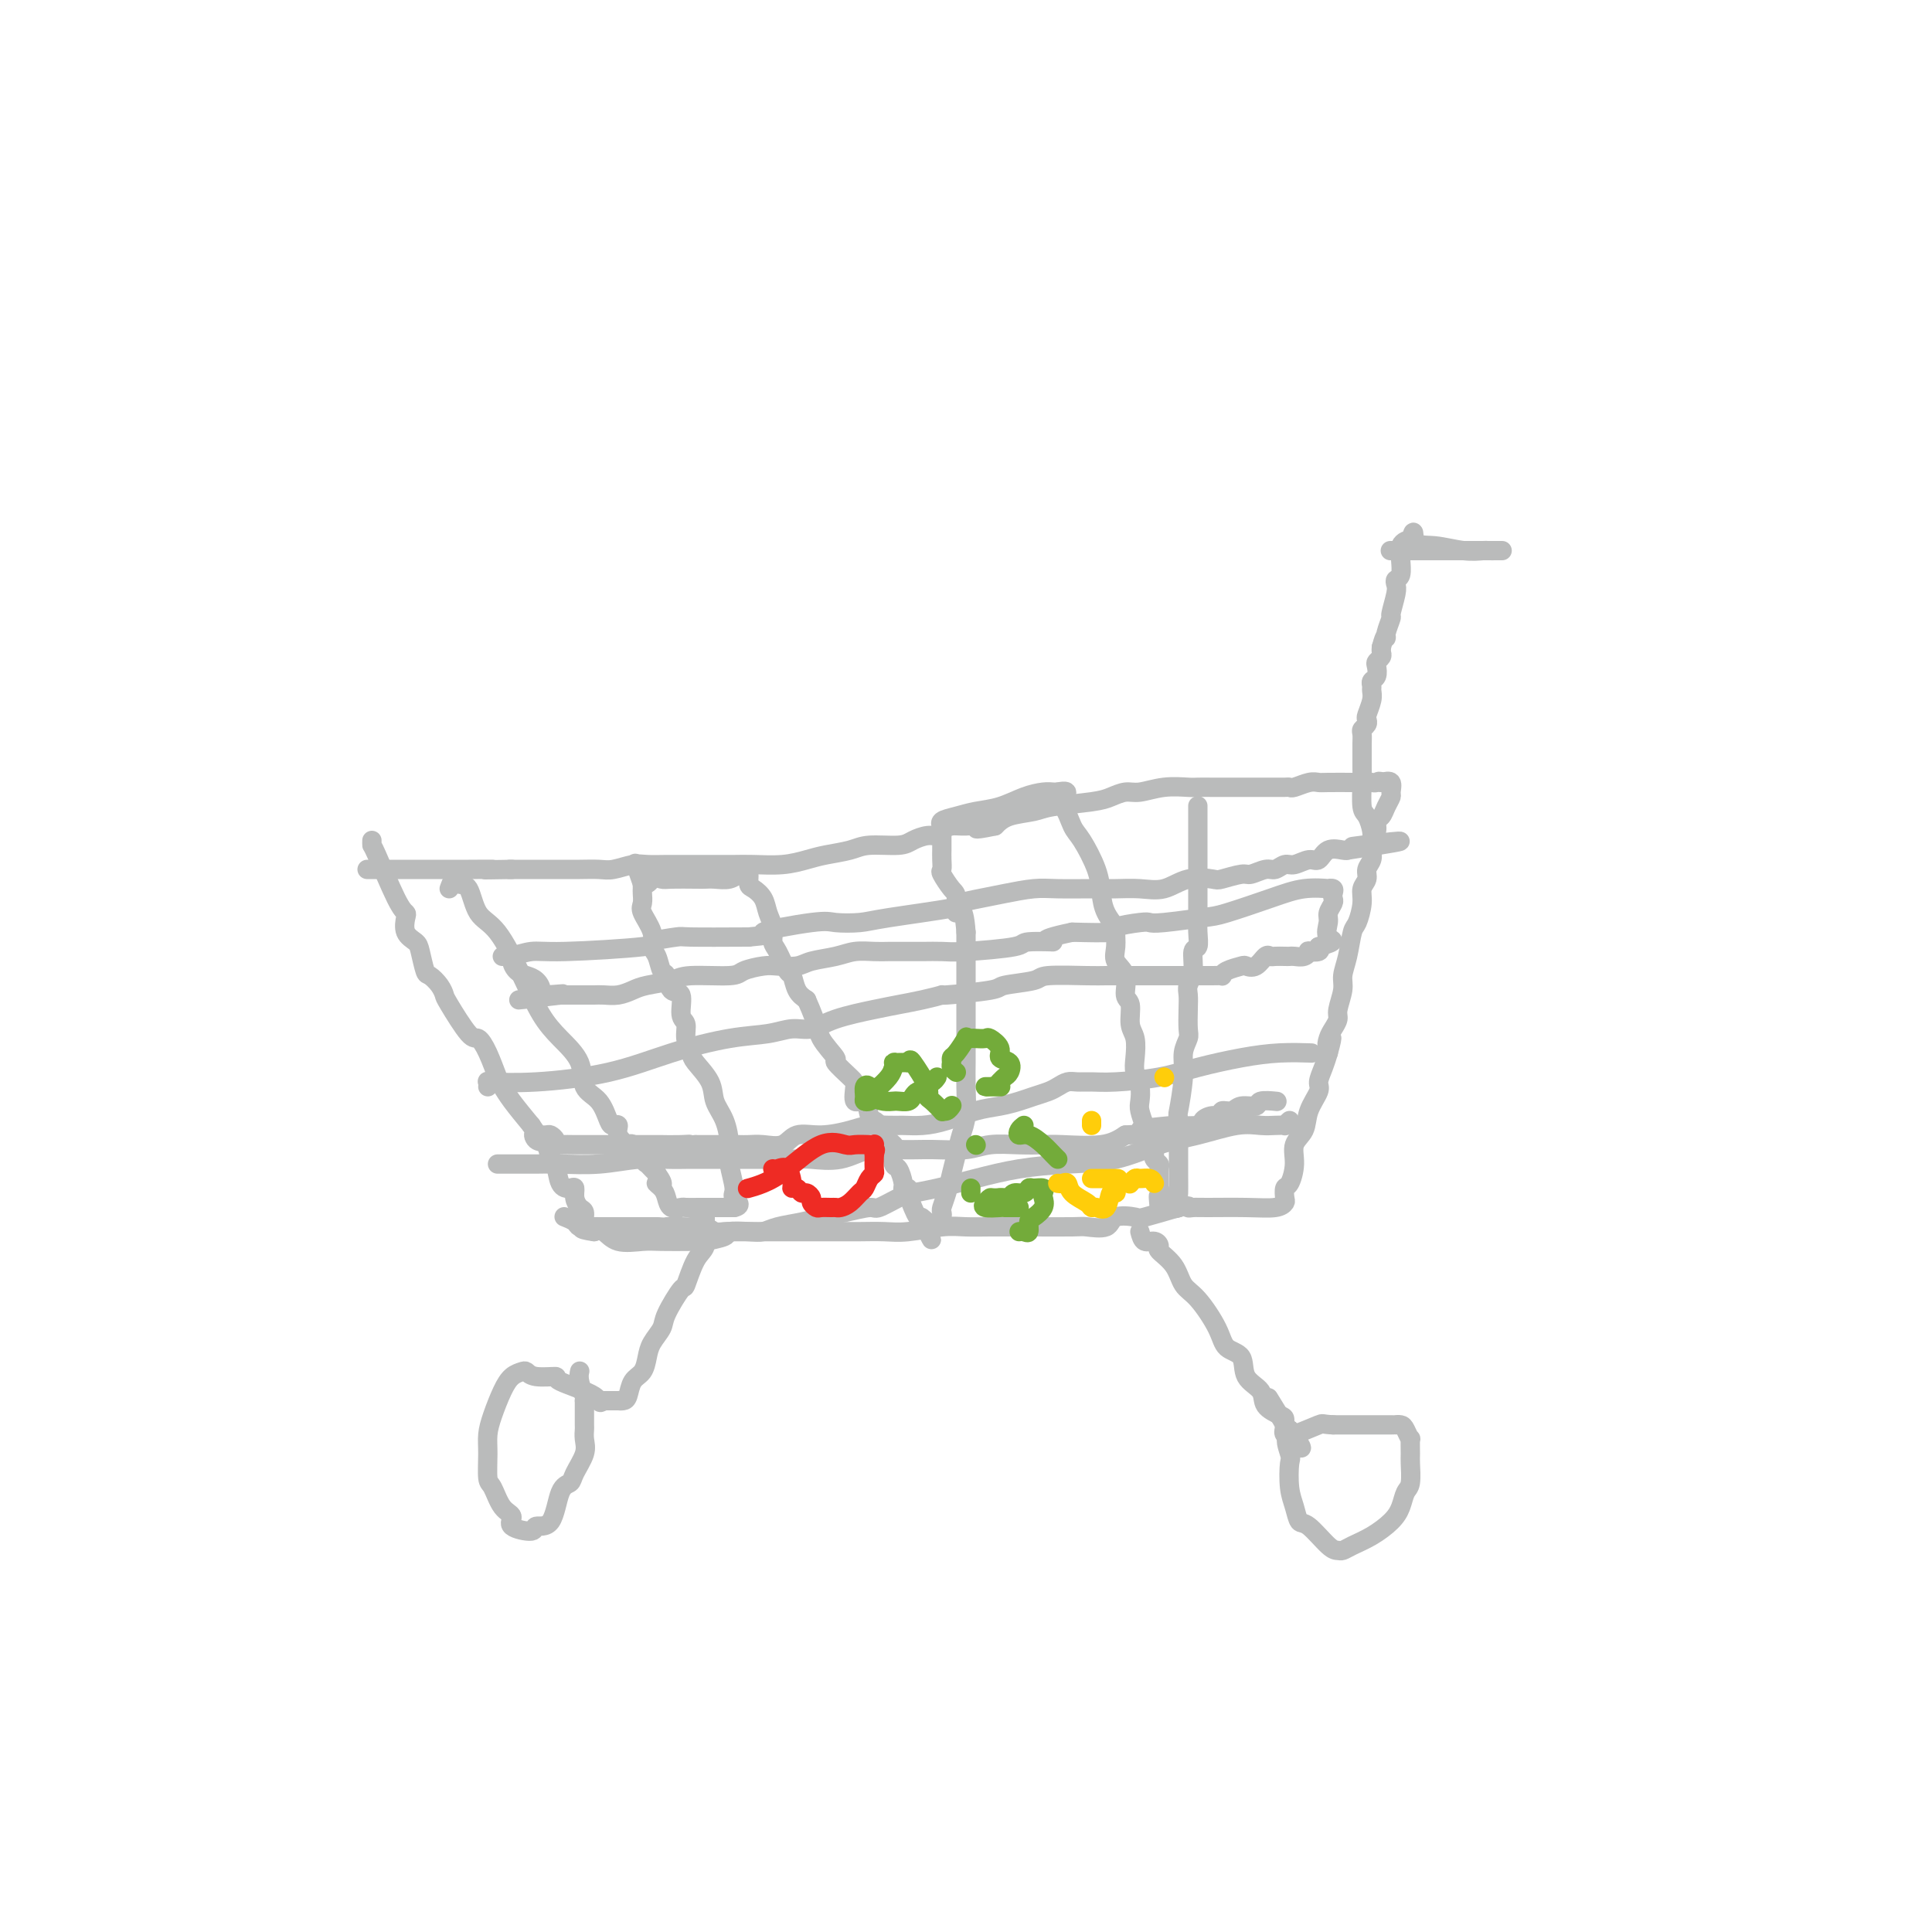 <svg viewBox='0 0 400 400' version='1.1' xmlns='http://www.w3.org/2000/svg' xmlns:xlink='http://www.w3.org/1999/xlink'><g fill='none' stroke='#BABBBB' stroke-width='4' stroke-linecap='round' stroke-linejoin='round'><path d='M77,174c-0.008,0.446 -0.016,0.891 0,1c0.016,0.109 0.055,-0.119 1,2c0.945,2.119 2.796,6.585 4,9c1.204,2.415 1.761,2.780 2,3c0.239,0.220 0.158,0.294 0,1c-0.158,0.706 -0.394,2.044 0,3c0.394,0.956 1.419,1.530 2,2c0.581,0.470 0.720,0.837 1,2c0.280,1.163 0.702,3.122 1,4c0.298,0.878 0.472,0.674 1,1c0.528,0.326 1.412,1.182 2,2c0.588,0.818 0.881,1.599 1,2c0.119,0.401 0.063,0.422 1,2c0.937,1.578 2.866,4.712 4,6c1.134,1.288 1.471,0.731 2,1c0.529,0.269 1.249,1.365 2,3c0.751,1.635 1.531,3.809 2,5c0.469,1.191 0.626,1.397 1,2c0.374,0.603 0.964,1.601 2,3c1.036,1.399 2.518,3.200 4,5'/><path d='M110,233c3.659,5.346 1.807,2.711 1,2c-0.807,-0.711 -0.568,0.503 0,1c0.568,0.497 1.465,0.277 2,1c0.535,0.723 0.708,2.388 1,3c0.292,0.612 0.705,0.170 1,1c0.295,0.830 0.474,2.933 1,4c0.526,1.067 1.399,1.097 2,1c0.601,-0.097 0.931,-0.321 1,0c0.069,0.321 -0.122,1.186 0,2c0.122,0.814 0.557,1.577 1,2c0.443,0.423 0.892,0.506 1,1c0.108,0.494 -0.126,1.400 0,2c0.126,0.600 0.613,0.893 1,1c0.387,0.107 0.673,0.029 1,0c0.327,-0.029 0.696,-0.008 1,0c0.304,0.008 0.543,0.002 2,0c1.457,-0.002 4.130,-0.001 6,0c1.870,0.001 2.935,0.000 4,0'/><path d='M136,254c2.613,0.156 1.644,0.046 2,0c0.356,-0.046 2.036,-0.026 3,0c0.964,0.026 1.213,0.060 2,0c0.787,-0.060 2.112,-0.212 3,0c0.888,0.212 1.339,0.789 2,1c0.661,0.211 1.531,0.057 2,0c0.469,-0.057 0.537,-0.015 1,0c0.463,0.015 1.320,0.004 2,0c0.680,-0.004 1.182,-0.001 2,0c0.818,0.001 1.950,0.000 3,0c1.050,-0.000 2.017,-0.000 3,0c0.983,0.000 1.984,0.000 3,0c1.016,-0.000 2.049,-0.000 3,0c0.951,0.000 1.819,0.001 3,0c1.181,-0.001 2.675,-0.004 4,0c1.325,0.004 2.482,0.015 4,0c1.518,-0.015 3.398,-0.057 5,0c1.602,0.057 2.926,0.211 5,0c2.074,-0.211 4.899,-0.789 7,-1c2.101,-0.211 3.477,-0.056 5,0c1.523,0.056 3.193,0.015 5,0c1.807,-0.015 3.752,-0.002 5,0c1.248,0.002 1.798,-0.007 4,0c2.202,0.007 6.054,0.030 8,0c1.946,-0.030 1.984,-0.112 3,0c1.016,0.112 3.010,0.417 4,0c0.990,-0.417 0.977,-1.555 2,-2c1.023,-0.445 3.083,-0.197 4,0c0.917,0.197 0.691,0.342 2,0c1.309,-0.342 4.155,-1.171 7,-2'/><path d='M244,250c2.733,-0.619 2.066,-0.165 2,0c-0.066,0.165 0.469,0.041 1,0c0.531,-0.041 1.056,0.001 3,0c1.944,-0.001 5.305,-0.046 8,0c2.695,0.046 4.725,0.183 6,0c1.275,-0.183 1.796,-0.688 2,-1c0.204,-0.312 0.091,-0.433 0,-1c-0.091,-0.567 -0.161,-1.582 0,-2c0.161,-0.418 0.553,-0.239 1,-1c0.447,-0.761 0.951,-2.463 1,-4c0.049,-1.537 -0.356,-2.911 0,-4c0.356,-1.089 1.471,-1.894 2,-3c0.529,-1.106 0.470,-2.512 1,-4c0.530,-1.488 1.647,-3.059 2,-4c0.353,-0.941 -0.059,-1.253 0,-2c0.059,-0.747 0.588,-1.928 1,-3c0.412,-1.072 0.706,-2.036 1,-3'/><path d='M275,218c1.404,-5.058 0.414,-2.704 0,-2c-0.414,0.704 -0.250,-0.241 0,-1c0.250,-0.759 0.588,-1.333 1,-2c0.412,-0.667 0.898,-1.429 1,-2c0.102,-0.571 -0.180,-0.952 0,-2c0.180,-1.048 0.821,-2.765 1,-4c0.179,-1.235 -0.106,-1.990 0,-3c0.106,-1.010 0.602,-2.277 1,-4c0.398,-1.723 0.699,-3.904 1,-5c0.301,-1.096 0.601,-1.109 1,-2c0.399,-0.891 0.895,-2.661 1,-4c0.105,-1.339 -0.182,-2.246 0,-3c0.182,-0.754 0.834,-1.354 1,-2c0.166,-0.646 -0.153,-1.338 0,-2c0.153,-0.662 0.777,-1.293 1,-2c0.223,-0.707 0.045,-1.489 0,-2c-0.045,-0.511 0.044,-0.752 0,-1c-0.044,-0.248 -0.219,-0.503 0,-1c0.219,-0.497 0.833,-1.236 1,-2c0.167,-0.764 -0.113,-1.551 0,-2c0.113,-0.449 0.620,-0.558 1,-1c0.380,-0.442 0.632,-1.215 1,-2c0.368,-0.785 0.851,-1.582 1,-2c0.149,-0.418 -0.037,-0.459 0,-1c0.037,-0.541 0.296,-1.583 0,-2c-0.296,-0.417 -1.148,-0.208 -2,0'/><path d='M286,162c-0.484,-0.464 -0.693,-0.124 -1,0c-0.307,0.124 -0.712,0.034 -1,0c-0.288,-0.034 -0.460,-0.010 -1,0c-0.540,0.010 -1.447,0.006 -3,0c-1.553,-0.006 -3.750,-0.016 -5,0c-1.250,0.016 -1.552,0.057 -2,0c-0.448,-0.057 -1.041,-0.211 -2,0c-0.959,0.211 -2.284,0.789 -3,1c-0.716,0.211 -0.823,0.057 -1,0c-0.177,-0.057 -0.424,-0.015 -1,0c-0.576,0.015 -1.481,0.004 -2,0c-0.519,-0.004 -0.653,-0.001 -1,0c-0.347,0.001 -0.908,0.000 -1,0c-0.092,-0.000 0.284,-0.000 0,0c-0.284,0.000 -1.227,0.000 -2,0c-0.773,-0.000 -1.375,0.000 -2,0c-0.625,-0.000 -1.274,-0.000 -2,0c-0.726,0.000 -1.529,0.000 -2,0c-0.471,-0.000 -0.610,-0.001 -1,0c-0.390,0.001 -1.031,0.004 -2,0c-0.969,-0.004 -2.265,-0.016 -3,0c-0.735,0.016 -0.910,0.060 -2,0c-1.090,-0.060 -3.095,-0.223 -5,0c-1.905,0.223 -3.711,0.833 -5,1c-1.289,0.167 -2.061,-0.110 -3,0c-0.939,0.110 -2.044,0.606 -3,1c-0.956,0.394 -1.765,0.686 -4,1c-2.235,0.314 -5.898,0.651 -8,1c-2.102,0.349 -2.643,0.709 -4,1c-1.357,0.291 -3.531,0.512 -5,1c-1.469,0.488 -2.235,1.244 -3,2'/><path d='M206,171c-5.953,1.234 -3.335,0.321 -3,0c0.335,-0.321 -1.614,-0.048 -3,0c-1.386,0.048 -2.209,-0.128 -3,0c-0.791,0.128 -1.549,0.560 -2,1c-0.451,0.440 -0.596,0.888 -1,1c-0.404,0.112 -1.068,-0.111 -2,0c-0.932,0.111 -2.132,0.554 -3,1c-0.868,0.446 -1.403,0.893 -3,1c-1.597,0.107 -4.256,-0.125 -6,0c-1.744,0.125 -2.574,0.608 -4,1c-1.426,0.392 -3.449,0.694 -5,1c-1.551,0.306 -2.632,0.618 -4,1c-1.368,0.382 -3.023,0.834 -5,1c-1.977,0.166 -4.275,0.044 -6,0c-1.725,-0.044 -2.878,-0.012 -4,0c-1.122,0.012 -2.214,0.002 -4,0c-1.786,-0.002 -4.267,0.003 -6,0c-1.733,-0.003 -2.717,-0.015 -4,0c-1.283,0.015 -2.864,0.057 -4,0c-1.136,-0.057 -1.827,-0.211 -3,0c-1.173,0.211 -2.827,0.789 -4,1c-1.173,0.211 -1.866,0.057 -3,0c-1.134,-0.057 -2.711,-0.015 -4,0c-1.289,0.015 -2.290,0.004 -4,0c-1.710,-0.004 -4.128,-0.001 -5,0c-0.872,0.001 -0.196,0.000 -1,0c-0.804,-0.000 -3.087,-0.000 -4,0c-0.913,0.000 -0.457,0.000 0,0'/><path d='M106,180c-9.303,0.155 -4.562,0.041 -4,0c0.562,-0.041 -3.056,-0.011 -5,0c-1.944,0.011 -2.212,0.003 -3,0c-0.788,-0.003 -2.094,-0.001 -3,0c-0.906,0.001 -1.411,0.000 -2,0c-0.589,-0.000 -1.261,-0.000 -2,0c-0.739,0.000 -1.546,0.000 -2,0c-0.454,-0.000 -0.555,-0.000 -1,0c-0.445,0.000 -1.232,0.000 -2,0c-0.768,-0.000 -1.516,-0.000 -2,0c-0.484,0.000 -0.704,0.000 -1,0c-0.296,-0.000 -0.667,-0.000 -1,0c-0.333,0.000 -0.628,0.000 -1,0c-0.372,-0.000 -0.821,-0.000 -1,0c-0.179,0.000 -0.090,0.000 0,0'/><path d='M146,252c0.001,0.345 0.002,0.691 0,1c-0.002,0.309 -0.006,0.583 0,1c0.006,0.417 0.022,0.978 0,1c-0.022,0.022 -0.084,-0.496 0,0c0.084,0.496 0.313,2.006 0,3c-0.313,0.994 -1.168,1.473 -2,3c-0.832,1.527 -1.641,4.103 -2,5c-0.359,0.897 -0.267,0.116 -1,1c-0.733,0.884 -2.289,3.434 -3,5c-0.711,1.566 -0.575,2.147 -1,3c-0.425,0.853 -1.409,1.976 -2,3c-0.591,1.024 -0.788,1.949 -1,3c-0.212,1.051 -0.439,2.229 -1,3c-0.561,0.771 -1.454,1.135 -2,2c-0.546,0.865 -0.743,2.232 -1,3c-0.257,0.768 -0.574,0.938 -1,1c-0.426,0.062 -0.961,0.017 -1,0c-0.039,-0.017 0.417,-0.005 0,0c-0.417,0.005 -1.709,0.002 -3,0'/><path d='M125,290c-1.267,0.866 -0.434,0.032 -2,-1c-1.566,-1.032 -5.532,-2.263 -7,-3c-1.468,-0.737 -0.438,-0.980 -1,-1c-0.562,-0.020 -2.717,0.184 -4,0c-1.283,-0.184 -1.695,-0.755 -2,-1c-0.305,-0.245 -0.502,-0.162 -1,0c-0.498,0.162 -1.296,0.404 -2,1c-0.704,0.596 -1.314,1.547 -2,3c-0.686,1.453 -1.449,3.409 -2,5c-0.551,1.591 -0.888,2.818 -1,4c-0.112,1.182 0.003,2.319 0,4c-0.003,1.681 -0.124,3.907 0,5c0.124,1.093 0.493,1.054 1,2c0.507,0.946 1.152,2.876 2,4c0.848,1.124 1.897,1.441 2,2c0.103,0.559 -0.741,1.358 0,2c0.741,0.642 3.067,1.126 4,1c0.933,-0.126 0.472,-0.861 1,-1c0.528,-0.139 2.044,0.318 3,-1c0.956,-1.318 1.352,-4.411 2,-6c0.648,-1.589 1.547,-1.673 2,-2c0.453,-0.327 0.461,-0.898 1,-2c0.539,-1.102 1.608,-2.736 2,-4c0.392,-1.264 0.105,-2.159 0,-3c-0.105,-0.841 -0.028,-1.627 0,-2c0.028,-0.373 0.008,-0.331 0,-1c-0.008,-0.669 -0.002,-2.048 0,-3c0.002,-0.952 0.001,-1.476 0,-2'/><path d='M121,290c0.061,-1.778 0.212,-0.724 0,-1c-0.212,-0.276 -0.788,-1.882 -1,-3c-0.212,-1.118 -0.061,-1.748 0,-2c0.061,-0.252 0.030,-0.126 0,0'/><path d='M236,255c0.232,0.872 0.464,1.744 1,2c0.536,0.256 1.375,-0.104 2,0c0.625,0.104 1.037,0.671 1,1c-0.037,0.329 -0.522,0.419 0,1c0.522,0.581 2.050,1.655 3,3c0.950,1.345 1.323,2.963 2,4c0.677,1.037 1.656,1.492 3,3c1.344,1.508 3.051,4.069 4,6c0.949,1.931 1.141,3.231 2,4c0.859,0.769 2.384,1.008 3,2c0.616,0.992 0.323,2.737 1,4c0.677,1.263 2.324,2.045 3,3c0.676,0.955 0.380,2.085 1,3c0.620,0.915 2.156,1.616 3,2c0.844,0.384 0.996,0.449 1,1c0.004,0.551 -0.142,1.586 0,2c0.142,0.414 0.571,0.207 1,0'/><path d='M267,296c4.797,6.628 1.288,2.698 0,2c-1.288,-0.698 -0.357,1.834 0,3c0.357,1.166 0.138,0.964 0,2c-0.138,1.036 -0.195,3.311 0,5c0.195,1.689 0.644,2.792 1,4c0.356,1.208 0.620,2.520 1,3c0.380,0.480 0.877,0.126 2,1c1.123,0.874 2.873,2.975 4,4c1.127,1.025 1.632,0.973 2,1c0.368,0.027 0.599,0.132 1,0c0.401,-0.132 0.972,-0.501 2,-1c1.028,-0.499 2.514,-1.129 4,-2c1.486,-0.871 2.973,-1.985 4,-3c1.027,-1.015 1.596,-1.933 2,-3c0.404,-1.067 0.644,-2.284 1,-3c0.356,-0.716 0.828,-0.933 1,-2c0.172,-1.067 0.043,-2.986 0,-4c-0.043,-1.014 0.000,-1.123 0,-2c-0.000,-0.877 -0.044,-2.522 0,-3c0.044,-0.478 0.175,0.212 0,0c-0.175,-0.212 -0.655,-1.325 -1,-2c-0.345,-0.675 -0.557,-0.913 -1,-1c-0.443,-0.087 -1.119,-0.023 -1,0c0.119,0.023 1.034,0.007 -1,0c-2.034,-0.007 -7.017,-0.003 -12,0'/><path d='M276,295c-2.554,-0.123 -1.939,-0.429 -3,0c-1.061,0.429 -3.798,1.594 -5,2c-1.202,0.406 -0.869,0.052 -1,0c-0.131,-0.052 -0.726,0.199 -1,0c-0.274,-0.199 -0.228,-0.847 0,-1c0.228,-0.153 0.638,0.190 0,-1c-0.638,-1.190 -2.325,-3.911 -3,-5c-0.675,-1.089 -0.337,-0.544 0,0'/><path d='M284,175c0.006,0.075 0.012,0.150 0,0c-0.012,-0.150 -0.042,-0.526 0,-1c0.042,-0.474 0.155,-1.048 0,-2c-0.155,-0.952 -0.577,-2.282 -1,-3c-0.423,-0.718 -0.845,-0.822 -1,-2c-0.155,-1.178 -0.041,-3.428 0,-5c0.041,-1.572 0.011,-2.465 0,-3c-0.011,-0.535 -0.003,-0.710 0,-1c0.003,-0.290 -0.000,-0.693 0,-1c0.000,-0.307 0.004,-0.516 0,-1c-0.004,-0.484 -0.015,-1.243 0,-2c0.015,-0.757 0.056,-1.510 0,-2c-0.056,-0.490 -0.207,-0.715 0,-1c0.207,-0.285 0.773,-0.629 1,-1c0.227,-0.371 0.114,-0.768 0,-1c-0.114,-0.232 -0.228,-0.300 0,-1c0.228,-0.700 0.797,-2.032 1,-3c0.203,-0.968 0.041,-1.573 0,-2c-0.041,-0.427 0.041,-0.678 0,-1c-0.041,-0.322 -0.203,-0.716 0,-1c0.203,-0.284 0.772,-0.457 1,-1c0.228,-0.543 0.113,-1.455 0,-2c-0.113,-0.545 -0.226,-0.723 0,-1c0.226,-0.277 0.792,-0.651 1,-1c0.208,-0.349 0.060,-0.671 0,-1c-0.060,-0.329 -0.030,-0.664 0,-1'/><path d='M286,134c0.863,-3.225 1.019,-2.289 1,-2c-0.019,0.289 -0.215,-0.069 0,-1c0.215,-0.931 0.841,-2.435 1,-3c0.159,-0.565 -0.150,-0.191 0,-1c0.150,-0.809 0.758,-2.802 1,-4c0.242,-1.198 0.117,-1.602 0,-2c-0.117,-0.398 -0.228,-0.790 0,-1c0.228,-0.210 0.793,-0.238 1,-1c0.207,-0.762 0.055,-2.260 0,-3c-0.055,-0.740 -0.012,-0.724 0,-1c0.012,-0.276 -0.008,-0.845 0,-1c0.008,-0.155 0.043,0.103 0,0c-0.043,-0.103 -0.166,-0.566 0,-1c0.166,-0.434 0.619,-0.838 1,-1c0.381,-0.162 0.691,-0.081 1,0'/><path d='M292,112c0.993,-3.448 0.474,-1.067 1,0c0.526,1.067 2.095,0.822 4,1c1.905,0.178 4.147,0.780 6,1c1.853,0.220 3.319,0.059 4,0c0.681,-0.059 0.578,-0.016 1,0c0.422,0.016 1.371,0.004 2,0c0.629,-0.004 0.939,-0.001 1,0c0.061,0.001 -0.126,0.000 -1,0c-0.874,-0.000 -2.435,-0.000 -3,0c-0.565,0.000 -0.132,0.000 -1,0c-0.868,-0.000 -3.035,-0.000 -5,0c-1.965,0.000 -3.728,0.000 -5,0c-1.272,-0.000 -2.052,-0.000 -3,0c-0.948,0.000 -2.063,0.000 -3,0c-0.937,-0.000 -1.696,-0.000 -2,0c-0.304,0.000 -0.152,0.000 0,0'/><path d='M93,184c0.360,-0.964 0.720,-1.929 1,-2c0.280,-0.071 0.479,0.750 1,1c0.521,0.250 1.363,-0.072 2,1c0.637,1.072 1.068,3.538 2,5c0.932,1.462 2.366,1.919 4,4c1.634,2.081 3.469,5.786 5,9c1.531,3.214 2.760,5.937 4,8c1.240,2.063 2.493,3.467 4,5c1.507,1.533 3.268,3.196 4,5c0.732,1.804 0.435,3.750 1,5c0.565,1.250 1.992,1.804 3,3c1.008,1.196 1.598,3.033 2,4c0.402,0.967 0.618,1.065 1,1c0.382,-0.065 0.932,-0.294 1,0c0.068,0.294 -0.347,1.111 0,2c0.347,0.889 1.455,1.849 2,2c0.545,0.151 0.527,-0.506 1,0c0.473,0.506 1.436,2.177 2,3c0.564,0.823 0.729,0.799 1,1c0.271,0.201 0.649,0.629 1,1c0.351,0.371 0.676,0.686 1,1'/><path d='M136,243c2.274,3.201 0.459,2.203 0,2c-0.459,-0.203 0.439,0.391 1,1c0.561,0.609 0.784,1.235 1,2c0.216,0.765 0.426,1.669 1,2c0.574,0.331 1.512,0.089 2,0c0.488,-0.089 0.526,-0.024 1,0c0.474,0.024 1.385,0.006 3,0c1.615,-0.006 3.935,-0.002 5,0c1.065,0.002 0.876,0.000 1,0c0.124,-0.000 0.562,-0.000 1,0'/><path d='M152,250c1.994,-0.400 0.480,-1.401 0,-2c-0.480,-0.599 0.074,-0.796 0,-2c-0.074,-1.204 -0.777,-3.416 -1,-5c-0.223,-1.584 0.035,-2.539 0,-4c-0.035,-1.461 -0.362,-3.426 -1,-5c-0.638,-1.574 -1.587,-2.756 -2,-4c-0.413,-1.244 -0.292,-2.550 -1,-4c-0.708,-1.450 -2.247,-3.043 -3,-4c-0.753,-0.957 -0.722,-1.276 -1,-2c-0.278,-0.724 -0.866,-1.851 -1,-3c-0.134,-1.149 0.185,-2.319 0,-3c-0.185,-0.681 -0.876,-0.873 -1,-2c-0.124,-1.127 0.318,-3.187 0,-4c-0.318,-0.813 -1.396,-0.377 -2,-1c-0.604,-0.623 -0.734,-2.304 -1,-3c-0.266,-0.696 -0.667,-0.406 -1,-1c-0.333,-0.594 -0.597,-2.070 -1,-3c-0.403,-0.930 -0.945,-1.314 -1,-2c-0.055,-0.686 0.378,-1.675 0,-3c-0.378,-1.325 -1.565,-2.985 -2,-4c-0.435,-1.015 -0.117,-1.386 0,-2c0.117,-0.614 0.031,-1.473 0,-2c-0.031,-0.527 -0.009,-0.722 0,-1c0.009,-0.278 0.004,-0.639 0,-1'/><path d='M133,183c-2.722,-7.807 -1.028,-2.824 0,-1c1.028,1.824 1.388,0.489 2,0c0.612,-0.489 1.475,-0.131 2,0c0.525,0.131 0.710,0.036 2,0c1.290,-0.036 3.683,-0.014 5,0c1.317,0.014 1.557,0.018 2,0c0.443,-0.018 1.089,-0.059 2,0c0.911,0.059 2.086,0.219 3,0c0.914,-0.219 1.567,-0.816 2,-1c0.433,-0.184 0.645,0.047 1,0c0.355,-0.047 0.854,-0.371 1,0c0.146,0.371 -0.062,1.439 0,2c0.062,0.561 0.394,0.616 1,1c0.606,0.384 1.485,1.098 2,2c0.515,0.902 0.667,1.994 1,3c0.333,1.006 0.849,1.927 1,3c0.151,1.073 -0.062,2.297 0,3c0.062,0.703 0.401,0.884 1,2c0.599,1.116 1.460,3.165 2,4c0.540,0.835 0.761,0.456 1,1c0.239,0.544 0.497,2.013 1,3c0.503,0.987 1.252,1.494 2,2'/><path d='M167,207c2.497,5.596 2.239,6.586 3,8c0.761,1.414 2.542,3.253 3,4c0.458,0.747 -0.406,0.404 0,1c0.406,0.596 2.084,2.132 3,3c0.916,0.868 1.071,1.069 1,2c-0.071,0.931 -0.370,2.591 0,3c0.370,0.409 1.407,-0.435 2,0c0.593,0.435 0.741,2.148 1,3c0.259,0.852 0.630,0.842 1,1c0.370,0.158 0.739,0.484 1,1c0.261,0.516 0.412,1.221 1,2c0.588,0.779 1.612,1.630 2,2c0.388,0.370 0.141,0.257 0,1c-0.141,0.743 -0.178,2.342 0,3c0.178,0.658 0.569,0.374 1,1c0.431,0.626 0.903,2.163 1,3c0.097,0.837 -0.181,0.973 0,1c0.181,0.027 0.822,-0.056 1,0c0.178,0.056 -0.107,0.252 0,1c0.107,0.748 0.606,2.047 1,3c0.394,0.953 0.684,1.558 1,2c0.316,0.442 0.658,0.721 1,1'/><path d='M191,253c3.680,7.120 0.881,1.918 0,0c-0.881,-1.918 0.155,-0.554 1,0c0.845,0.554 1.497,0.298 2,0c0.503,-0.298 0.856,-0.638 1,-1c0.144,-0.362 0.080,-0.746 0,-1c-0.080,-0.254 -0.176,-0.378 0,-1c0.176,-0.622 0.625,-1.742 1,-3c0.375,-1.258 0.675,-2.653 1,-4c0.325,-1.347 0.676,-2.647 1,-4c0.324,-1.353 0.623,-2.760 1,-4c0.377,-1.240 0.833,-2.315 1,-4c0.167,-1.685 0.045,-3.982 0,-6c-0.045,-2.018 -0.012,-3.757 0,-5c0.012,-1.243 0.003,-1.990 0,-3c-0.003,-1.010 -0.001,-2.283 0,-4c0.001,-1.717 0.000,-3.877 0,-5c-0.000,-1.123 -0.000,-1.207 0,-2c0.000,-0.793 0.000,-2.295 0,-3c-0.000,-0.705 -0.000,-0.614 0,-1c0.000,-0.386 0.000,-1.248 0,-2c-0.000,-0.752 -0.000,-1.395 0,-2c0.000,-0.605 0.000,-1.173 0,-2c-0.000,-0.827 -0.000,-1.914 0,-3'/><path d='M200,193c-0.461,-6.623 -1.612,-4.179 -2,-4c-0.388,0.179 -0.013,-1.905 0,-3c0.013,-1.095 -0.336,-1.200 -1,-2c-0.664,-0.800 -1.642,-2.293 -2,-3c-0.358,-0.707 -0.096,-0.627 0,-1c0.096,-0.373 0.026,-1.199 0,-2c-0.026,-0.801 -0.007,-1.578 0,-2c0.007,-0.422 0.002,-0.491 0,-1c-0.002,-0.509 -0.003,-1.460 0,-2c0.003,-0.540 0.009,-0.669 0,-1c-0.009,-0.331 -0.034,-0.862 0,-1c0.034,-0.138 0.125,0.119 0,0c-0.125,-0.119 -0.467,-0.613 0,-1c0.467,-0.387 1.742,-0.668 3,-1c1.258,-0.332 2.498,-0.716 4,-1c1.502,-0.284 3.267,-0.468 5,-1c1.733,-0.532 3.434,-1.411 5,-2c1.566,-0.589 2.999,-0.889 4,-1c1.001,-0.111 1.572,-0.032 2,0c0.428,0.032 0.714,0.016 1,0'/><path d='M219,164c3.679,-0.788 0.877,1.243 0,2c-0.877,0.757 0.171,0.239 1,1c0.829,0.761 1.439,2.801 2,4c0.561,1.199 1.072,1.558 2,3c0.928,1.442 2.273,3.967 3,6c0.727,2.033 0.836,3.573 1,5c0.164,1.427 0.381,2.742 1,4c0.619,1.258 1.638,2.460 2,3c0.362,0.540 0.068,0.418 0,1c-0.068,0.582 0.091,1.869 0,3c-0.091,1.131 -0.432,2.106 0,3c0.432,0.894 1.636,1.708 2,3c0.364,1.292 -0.112,3.063 0,4c0.112,0.937 0.814,1.041 1,2c0.186,0.959 -0.143,2.773 0,4c0.143,1.227 0.756,1.866 1,3c0.244,1.134 0.117,2.764 0,4c-0.117,1.236 -0.224,2.078 0,3c0.224,0.922 0.781,1.923 1,3c0.219,1.077 0.101,2.230 0,3c-0.101,0.770 -0.185,1.157 0,2c0.185,0.843 0.638,2.142 1,3c0.362,0.858 0.632,1.276 1,2c0.368,0.724 0.834,1.753 1,2c0.166,0.247 0.030,-0.287 0,0c-0.030,0.287 0.044,1.394 0,2c-0.044,0.606 -0.208,0.712 0,1c0.208,0.288 0.788,0.758 1,1c0.212,0.242 0.057,0.258 0,1c-0.057,0.742 -0.016,2.212 0,3c0.016,0.788 0.008,0.894 0,1'/><path d='M240,246c1.388,8.685 0.360,3.399 0,2c-0.360,-1.399 -0.050,1.091 0,2c0.050,0.909 -0.158,0.236 0,0c0.158,-0.236 0.683,-0.037 1,0c0.317,0.037 0.425,-0.089 1,0c0.575,0.089 1.618,0.392 2,0c0.382,-0.392 0.102,-1.478 0,-2c-0.102,-0.522 -0.027,-0.480 0,-1c0.027,-0.520 0.007,-1.601 0,-4c-0.007,-2.399 -0.002,-6.114 0,-8c0.002,-1.886 0.001,-1.943 0,-2'/><path d='M244,233c-0.065,-2.954 -0.228,-1.839 0,-3c0.228,-1.161 0.846,-4.597 1,-7c0.154,-2.403 -0.154,-3.774 0,-5c0.154,-1.226 0.772,-2.306 1,-3c0.228,-0.694 0.065,-1.002 0,-2c-0.065,-0.998 -0.033,-2.685 0,-4c0.033,-1.315 0.065,-2.259 0,-3c-0.065,-0.741 -0.228,-1.279 0,-2c0.228,-0.721 0.846,-1.626 1,-3c0.154,-1.374 -0.155,-3.218 0,-4c0.155,-0.782 0.774,-0.502 1,-1c0.226,-0.498 0.061,-1.773 0,-3c-0.061,-1.227 -0.016,-2.407 0,-3c0.016,-0.593 0.004,-0.600 0,-1c-0.004,-0.400 -0.001,-1.194 0,-2c0.001,-0.806 0.000,-1.623 0,-2c-0.000,-0.377 -0.000,-0.313 0,-1c0.000,-0.687 0.000,-2.124 0,-3c-0.000,-0.876 -0.000,-1.192 0,-2c0.000,-0.808 0.000,-2.110 0,-3c-0.000,-0.890 -0.000,-1.368 0,-2c0.000,-0.632 0.000,-1.416 0,-2c-0.000,-0.584 -0.000,-0.966 0,-1c0.000,-0.034 0.000,0.279 0,0c-0.000,-0.279 -0.000,-1.152 0,-2c0.000,-0.848 0.000,-1.671 0,-2c-0.000,-0.329 -0.000,-0.165 0,0'/><path d='M267,232c-0.466,0.422 -0.932,0.843 -1,1c-0.068,0.157 0.263,0.048 0,0c-0.263,-0.048 -1.119,-0.036 -2,0c-0.881,0.036 -1.785,0.097 -3,0c-1.215,-0.097 -2.740,-0.352 -5,0c-2.260,0.352 -5.255,1.312 -8,2c-2.745,0.688 -5.238,1.104 -8,2c-2.762,0.896 -5.791,2.271 -9,3c-3.209,0.729 -6.596,0.811 -10,1c-3.404,0.189 -6.825,0.483 -10,1c-3.175,0.517 -6.105,1.257 -9,2c-2.895,0.743 -5.756,1.491 -8,2c-2.244,0.509 -3.870,0.780 -5,1c-1.130,0.220 -1.765,0.387 -3,1c-1.235,0.613 -3.070,1.670 -4,2c-0.930,0.330 -0.955,-0.066 -2,0c-1.045,0.066 -3.109,0.596 -5,1c-1.891,0.404 -3.610,0.683 -5,1c-1.390,0.317 -2.450,0.673 -4,1c-1.550,0.327 -3.588,0.626 -5,1c-1.412,0.374 -2.198,0.822 -3,1c-0.802,0.178 -1.621,0.086 -3,0c-1.379,-0.086 -3.318,-0.167 -4,0c-0.682,0.167 -0.108,0.581 -1,1c-0.892,0.419 -3.251,0.844 -4,1c-0.749,0.156 0.113,0.044 0,0c-0.113,-0.044 -1.199,-0.019 -3,0c-1.801,0.019 -4.317,0.033 -6,0c-1.683,-0.033 -2.534,-0.112 -4,0c-1.466,0.112 -3.549,0.415 -5,0c-1.451,-0.415 -2.272,-1.547 -3,-2c-0.728,-0.453 -1.364,-0.226 -2,0'/><path d='M123,255c-3.958,-0.548 -2.353,-0.918 -2,-1c0.353,-0.082 -0.544,0.122 -1,0c-0.456,-0.122 -0.469,-0.571 -1,-1c-0.531,-0.429 -1.580,-0.837 -2,-1c-0.420,-0.163 -0.210,-0.082 0,0'/><path d='M103,241c0.192,-0.000 0.383,-0.000 1,0c0.617,0.000 1.658,0.000 2,0c0.342,-0.000 -0.015,-0.000 0,0c0.015,0.000 0.402,0.001 1,0c0.598,-0.001 1.407,-0.004 2,0c0.593,0.004 0.968,0.015 2,0c1.032,-0.015 2.720,-0.057 5,0c2.280,0.057 5.153,0.211 8,0c2.847,-0.211 5.668,-0.789 8,-1c2.332,-0.211 4.176,-0.057 6,0c1.824,0.057 3.630,0.015 5,0c1.370,-0.015 2.304,-0.004 3,0c0.696,0.004 1.152,0.001 2,0c0.848,-0.001 2.086,-0.001 3,0c0.914,0.001 1.502,0.002 3,0c1.498,-0.002 3.904,-0.008 6,0c2.096,0.008 3.881,0.030 5,0c1.119,-0.030 1.570,-0.114 3,0c1.430,0.114 3.838,0.424 6,0c2.162,-0.424 4.078,-1.581 6,-2c1.922,-0.419 3.850,-0.098 6,0c2.150,0.098 4.522,-0.026 7,0c2.478,0.026 5.061,0.203 7,0c1.939,-0.203 3.235,-0.785 5,-1c1.765,-0.215 3.998,-0.063 6,0c2.002,0.063 3.774,0.038 5,0c1.226,-0.038 1.907,-0.087 4,0c2.093,0.087 5.598,0.311 8,0c2.402,-0.311 3.701,-1.155 5,-2'/><path d='M233,235c20.652,-1.095 7.284,-0.832 4,-1c-3.284,-0.168 3.518,-0.767 6,-1c2.482,-0.233 0.645,-0.100 1,0c0.355,0.100 2.902,0.166 4,0c1.098,-0.166 0.745,-0.565 1,-1c0.255,-0.435 1.116,-0.905 2,-1c0.884,-0.095 1.789,0.186 2,0c0.211,-0.186 -0.272,-0.838 0,-1c0.272,-0.162 1.299,0.167 2,0c0.701,-0.167 1.074,-0.829 2,-1c0.926,-0.171 2.403,0.150 3,0c0.597,-0.150 0.315,-0.771 1,-1c0.685,-0.229 2.339,-0.065 3,0c0.661,0.065 0.331,0.033 0,0'/><path d='M271,218c0.497,0.018 0.994,0.036 0,0c-0.994,-0.036 -3.479,-0.125 -6,0c-2.521,0.125 -5.076,0.464 -8,1c-2.924,0.536 -6.215,1.268 -9,2c-2.785,0.732 -5.064,1.463 -8,2c-2.936,0.537 -6.530,0.879 -9,1c-2.470,0.121 -3.816,0.021 -5,0c-1.184,-0.021 -2.207,0.036 -3,0c-0.793,-0.036 -1.355,-0.164 -2,0c-0.645,0.164 -1.371,0.622 -2,1c-0.629,0.378 -1.159,0.678 -2,1c-0.841,0.322 -1.991,0.667 -3,1c-1.009,0.333 -1.876,0.653 -3,1c-1.124,0.347 -2.507,0.720 -4,1c-1.493,0.280 -3.098,0.468 -5,1c-1.902,0.532 -4.102,1.410 -6,2c-1.898,0.590 -3.496,0.893 -5,1c-1.504,0.107 -2.915,0.019 -4,0c-1.085,-0.019 -1.845,0.031 -3,0c-1.155,-0.031 -2.706,-0.144 -4,0c-1.294,0.144 -2.331,0.546 -4,1c-1.669,0.454 -3.970,0.959 -6,1c-2.030,0.041 -3.790,-0.381 -5,0c-1.210,0.381 -1.872,1.566 -3,2c-1.128,0.434 -2.722,0.116 -4,0c-1.278,-0.116 -2.239,-0.031 -3,0c-0.761,0.031 -1.320,0.008 -2,0c-0.680,-0.008 -1.480,-0.002 -3,0c-1.520,0.002 -3.760,0.001 -6,0'/><path d='M144,237c-7.733,0.619 -3.567,0.166 -2,0c1.567,-0.166 0.535,-0.044 -1,0c-1.535,0.044 -3.572,0.012 -4,0c-0.428,-0.012 0.752,-0.003 0,0c-0.752,0.003 -3.436,0.001 -4,0c-0.564,-0.001 0.991,-0.000 0,0c-0.991,0.000 -4.528,0.000 -6,0c-1.472,-0.000 -0.879,0.000 -1,0c-0.121,-0.000 -0.957,-0.000 -2,0c-1.043,0.000 -2.294,0.001 -3,0c-0.706,-0.001 -0.868,-0.003 -1,0c-0.132,0.003 -0.235,0.011 -1,0c-0.765,-0.011 -2.193,-0.041 -3,0c-0.807,0.041 -0.994,0.155 -1,0c-0.006,-0.155 0.170,-0.577 0,-1c-0.170,-0.423 -0.685,-0.845 -1,-1c-0.315,-0.155 -0.431,-0.042 -1,0c-0.569,0.042 -1.591,0.012 -2,0c-0.409,-0.012 -0.204,-0.006 0,0'/><path d='M101,225c0.060,-0.413 0.121,-0.827 0,-1c-0.121,-0.173 -0.422,-0.106 1,0c1.422,0.106 4.567,0.250 9,0c4.433,-0.250 10.152,-0.894 15,-2c4.848,-1.106 8.824,-2.673 13,-4c4.176,-1.327 8.553,-2.414 12,-3c3.447,-0.586 5.965,-0.672 8,-1c2.035,-0.328 3.586,-0.900 5,-1c1.414,-0.100 2.691,0.272 4,0c1.309,-0.272 2.651,-1.187 5,-2c2.349,-0.813 5.707,-1.523 8,-2c2.293,-0.477 3.523,-0.719 5,-1c1.477,-0.281 3.203,-0.600 5,-1c1.797,-0.400 3.666,-0.880 4,-1c0.334,-0.120 -0.867,0.122 1,0c1.867,-0.122 6.800,-0.607 9,-1c2.200,-0.393 1.665,-0.694 3,-1c1.335,-0.306 4.541,-0.618 6,-1c1.459,-0.382 1.172,-0.834 3,-1c1.828,-0.166 5.772,-0.044 8,0c2.228,0.044 2.739,0.012 4,0c1.261,-0.012 3.272,-0.003 5,0c1.728,0.003 3.175,0.001 5,0c1.825,-0.001 4.030,-0.000 5,0c0.970,0.000 0.706,0.000 1,0c0.294,-0.000 1.147,-0.000 2,0'/><path d='M247,202c4.718,-0.001 1.514,-0.003 1,0c-0.514,0.003 1.663,0.011 3,0c1.337,-0.011 1.835,-0.042 2,0c0.165,0.042 -0.003,0.157 0,0c0.003,-0.157 0.175,-0.585 1,-1c0.825,-0.415 2.301,-0.815 3,-1c0.699,-0.185 0.620,-0.155 1,0c0.380,0.155 1.219,0.434 2,0c0.781,-0.434 1.505,-1.580 2,-2c0.495,-0.420 0.762,-0.113 1,0c0.238,0.113 0.448,0.031 1,0c0.552,-0.031 1.444,-0.012 2,0c0.556,0.012 0.774,0.017 1,0c0.226,-0.017 0.460,-0.056 1,0c0.540,0.056 1.385,0.208 2,0c0.615,-0.208 1.000,-0.778 1,-1c0.000,-0.222 -0.385,-0.098 0,0c0.385,0.098 1.538,0.171 2,0c0.462,-0.171 0.231,-0.585 0,-1'/><path d='M273,196c4.471,-1.224 2.648,-1.284 2,-2c-0.648,-0.716 -0.121,-2.090 0,-3c0.121,-0.910 -0.162,-1.358 0,-2c0.162,-0.642 0.771,-1.479 1,-2c0.229,-0.521 0.079,-0.728 0,-1c-0.079,-0.272 -0.088,-0.610 0,-1c0.088,-0.390 0.272,-0.832 0,-1c-0.272,-0.168 -1.000,-0.063 -1,0c0.000,0.063 0.728,0.082 0,0c-0.728,-0.082 -2.912,-0.267 -5,0c-2.088,0.267 -4.079,0.986 -7,2c-2.921,1.014 -6.771,2.324 -9,3c-2.229,0.676 -2.837,0.720 -5,1c-2.163,0.280 -5.880,0.797 -8,1c-2.120,0.203 -2.643,0.093 -3,0c-0.357,-0.093 -0.549,-0.169 -2,0c-1.451,0.169 -4.160,0.584 -5,1c-0.840,0.416 0.189,0.833 -1,1c-1.189,0.167 -4.594,0.083 -8,0'/><path d='M222,193c-8.966,1.857 -4.383,2.000 -4,2c0.383,-0.000 -3.436,-0.144 -5,0c-1.564,0.144 -0.873,0.574 -3,1c-2.127,0.426 -7.073,0.846 -10,1c-2.927,0.154 -3.836,0.041 -5,0c-1.164,-0.041 -2.583,-0.012 -4,0c-1.417,0.012 -2.831,0.006 -4,0c-1.169,-0.006 -2.092,-0.013 -3,0c-0.908,0.013 -1.803,0.046 -3,0c-1.197,-0.046 -2.698,-0.170 -4,0c-1.302,0.170 -2.405,0.633 -4,1c-1.595,0.367 -3.681,0.637 -5,1c-1.319,0.363 -1.870,0.819 -3,1c-1.130,0.181 -2.838,0.086 -4,0c-1.162,-0.086 -1.779,-0.164 -3,0c-1.221,0.164 -3.048,0.569 -4,1c-0.952,0.431 -1.031,0.889 -3,1c-1.969,0.111 -5.829,-0.124 -8,0c-2.171,0.124 -2.654,0.608 -4,1c-1.346,0.392 -3.554,0.694 -5,1c-1.446,0.306 -2.131,0.618 -3,1c-0.869,0.382 -1.923,0.834 -3,1c-1.077,0.166 -2.176,0.044 -3,0c-0.824,-0.044 -1.373,-0.012 -2,0c-0.627,0.012 -1.333,0.003 -2,0c-0.667,-0.003 -1.295,-0.001 -2,0c-0.705,0.001 -1.487,0.000 -2,0c-0.513,-0.000 -0.756,-0.000 -1,0'/><path d='M116,206c-16.517,2.003 -4.810,0.509 -1,0c3.810,-0.509 -0.278,-0.033 -2,0c-1.722,0.033 -1.079,-0.376 -1,-1c0.079,-0.624 -0.407,-1.463 -1,-2c-0.593,-0.537 -1.292,-0.771 -2,-1c-0.708,-0.229 -1.426,-0.454 -2,-1c-0.574,-0.546 -1.005,-1.413 -1,-2c0.005,-0.587 0.444,-0.893 0,-1c-0.444,-0.107 -1.773,-0.014 -2,0c-0.227,0.014 0.646,-0.052 1,0c0.354,0.052 0.187,0.221 1,0c0.813,-0.221 2.604,-0.834 4,-1c1.396,-0.166 2.397,0.113 7,0c4.603,-0.113 12.808,-0.619 16,-1c3.192,-0.381 1.371,-0.638 2,-1c0.629,-0.362 3.708,-0.828 5,-1c1.292,-0.172 0.798,-0.049 3,0c2.202,0.049 7.101,0.025 12,0'/><path d='M155,194c7.715,-0.725 2.504,-0.536 3,-1c0.496,-0.464 6.699,-1.581 10,-2c3.301,-0.419 3.701,-0.140 5,0c1.299,0.140 3.498,0.139 5,0c1.502,-0.139 2.307,-0.418 6,-1c3.693,-0.582 10.273,-1.466 13,-2c2.727,-0.534 1.601,-0.717 2,-1c0.399,-0.283 2.322,-0.664 4,-1c1.678,-0.336 3.112,-0.626 5,-1c1.888,-0.374 4.230,-0.833 6,-1c1.770,-0.167 2.969,-0.043 5,0c2.031,0.043 4.894,0.004 7,0c2.106,-0.004 3.454,0.027 5,0c1.546,-0.027 3.290,-0.111 5,0c1.710,0.111 3.386,0.418 5,0c1.614,-0.418 3.166,-1.561 5,-2c1.834,-0.439 3.951,-0.174 5,0c1.049,0.174 1.029,0.258 2,0c0.971,-0.258 2.932,-0.858 4,-1c1.068,-0.142 1.244,0.173 2,0c0.756,-0.173 2.093,-0.835 3,-1c0.907,-0.165 1.384,0.168 2,0c0.616,-0.168 1.371,-0.837 2,-1c0.629,-0.163 1.131,0.181 2,0c0.869,-0.181 2.103,-0.885 3,-1c0.897,-0.115 1.457,0.361 2,0c0.543,-0.361 1.069,-1.559 2,-2c0.931,-0.441 2.266,-0.126 3,0c0.734,0.126 0.867,0.063 1,0'/><path d='M279,176c19.810,-3.012 7.333,-1.542 3,-1c-4.333,0.542 -0.524,0.155 1,0c1.524,-0.155 0.762,-0.077 0,0'/></g>
<g fill='none' stroke='#EE2B24' stroke-width='4' stroke-linecap='round' stroke-linejoin='round'><path d='M160,242c0.228,0.082 0.456,0.165 1,0c0.544,-0.165 1.403,-0.576 2,0c0.597,0.576 0.933,2.139 1,3c0.067,0.861 -0.136,1.018 0,1c0.136,-0.018 0.610,-0.212 1,0c0.390,0.212 0.696,0.831 1,1c0.304,0.169 0.605,-0.112 1,0c0.395,0.112 0.883,0.619 1,1c0.117,0.381 -0.137,0.638 0,1c0.137,0.362 0.666,0.830 1,1c0.334,0.170 0.473,0.044 1,0c0.527,-0.044 1.440,-0.005 2,0c0.560,0.005 0.766,-0.025 1,0c0.234,0.025 0.496,0.105 1,0c0.504,-0.105 1.249,-0.396 2,-1c0.751,-0.604 1.508,-1.523 2,-2c0.492,-0.477 0.720,-0.513 1,-1c0.280,-0.487 0.611,-1.426 1,-2c0.389,-0.574 0.836,-0.783 1,-1c0.164,-0.217 0.044,-0.443 0,-1c-0.044,-0.557 -0.013,-1.445 0,-2c0.013,-0.555 0.006,-0.778 0,-1'/><path d='M181,239c0.465,-1.404 0.129,-0.912 0,-1c-0.129,-0.088 -0.049,-0.754 0,-1c0.049,-0.246 0.067,-0.070 0,0c-0.067,0.070 -0.218,0.035 -1,0c-0.782,-0.035 -2.193,-0.069 -3,0c-0.807,0.069 -1.008,0.243 -2,0c-0.992,-0.243 -2.774,-0.902 -5,0c-2.226,0.902 -4.896,3.366 -7,5c-2.104,1.634 -3.643,2.440 -5,3c-1.357,0.560 -2.530,0.874 -3,1c-0.470,0.126 -0.235,0.063 0,0'/></g>
<g fill='none' stroke='#73AB3A' stroke-width='4' stroke-linecap='round' stroke-linejoin='round'><path d='M194,223c-0.303,0.444 -0.606,0.889 -1,1c-0.394,0.111 -0.879,-0.111 -1,0c-0.121,0.111 0.123,0.555 0,1c-0.123,0.445 -0.614,0.890 -1,1c-0.386,0.110 -0.666,-0.114 -1,0c-0.334,0.114 -0.722,0.567 -1,1c-0.278,0.433 -0.445,0.846 -1,1c-0.555,0.154 -1.496,0.048 -2,0c-0.504,-0.048 -0.570,-0.039 -1,0c-0.430,0.039 -1.225,0.108 -2,0c-0.775,-0.108 -1.529,-0.393 -2,-1c-0.471,-0.607 -0.659,-1.535 -1,-2c-0.341,-0.465 -0.835,-0.466 -1,0c-0.165,0.466 -0.002,1.399 0,2c0.002,0.601 -0.159,0.870 0,1c0.159,0.130 0.638,0.120 1,0c0.362,-0.120 0.608,-0.350 1,-1c0.392,-0.650 0.930,-1.721 1,-2c0.070,-0.279 -0.327,0.232 0,0c0.327,-0.232 1.379,-1.209 2,-2c0.621,-0.791 0.810,-1.395 1,-2'/><path d='M185,221c0.880,-1.309 0.081,-1.083 0,-1c-0.081,0.083 0.555,0.022 1,0c0.445,-0.022 0.699,-0.006 1,0c0.301,0.006 0.651,0.003 1,0'/><path d='M188,220c0.507,-0.428 0.273,-0.997 1,0c0.727,0.997 2.415,3.559 3,5c0.585,1.441 0.069,1.760 0,2c-0.069,0.240 0.311,0.400 1,1c0.689,0.600 1.687,1.639 2,2c0.313,0.361 -0.061,0.045 0,0c0.061,-0.045 0.555,0.180 1,0c0.445,-0.180 0.841,-0.766 1,-1c0.159,-0.234 0.079,-0.117 0,0'/><path d='M198,222c-0.426,-0.338 -0.853,-0.676 -1,-1c-0.147,-0.324 -0.016,-0.633 0,-1c0.016,-0.367 -0.083,-0.792 0,-1c0.083,-0.208 0.350,-0.199 1,-1c0.650,-0.801 1.684,-2.410 2,-3c0.316,-0.590 -0.085,-0.160 0,0c0.085,0.160 0.658,0.048 1,0c0.342,-0.048 0.454,-0.034 1,0c0.546,0.034 1.527,0.088 2,0c0.473,-0.088 0.439,-0.318 1,0c0.561,0.318 1.717,1.184 2,2c0.283,0.816 -0.305,1.580 0,2c0.305,0.420 1.505,0.494 2,1c0.495,0.506 0.287,1.444 0,2c-0.287,0.556 -0.653,0.730 -1,1c-0.347,0.270 -0.673,0.635 -1,1'/><path d='M207,224c-0.694,0.845 -1.429,0.959 -2,1c-0.571,0.041 -0.978,0.011 -1,0c-0.022,-0.011 0.340,-0.003 1,0c0.660,0.003 1.617,0.001 2,0c0.383,-0.001 0.191,-0.000 0,0'/><path d='M212,233c-0.383,0.297 -0.765,0.594 -1,1c-0.235,0.406 -0.322,0.922 0,1c0.322,0.078 1.053,-0.280 2,0c0.947,0.280 2.109,1.199 3,2c0.891,0.801 1.509,1.485 2,2c0.491,0.515 0.855,0.861 1,1c0.145,0.139 0.073,0.069 0,0'/><path d='M201,247c0.000,-0.417 0.000,-0.833 0,-1c0.000,-0.167 0.000,-0.083 0,0'/><path d='M202,237c0.000,0.000 0.100,0.100 0.1,0.1'/><path d='M211,255c0.306,-0.056 0.611,-0.112 1,0c0.389,0.112 0.861,0.391 1,0c0.139,-0.391 -0.054,-1.452 0,-2c0.054,-0.548 0.356,-0.581 1,-1c0.644,-0.419 1.630,-1.222 2,-2c0.370,-0.778 0.124,-1.530 0,-2c-0.124,-0.470 -0.126,-0.658 0,-1c0.126,-0.342 0.381,-0.839 0,-1c-0.381,-0.161 -1.397,0.013 -2,0c-0.603,-0.013 -0.791,-0.214 -1,0c-0.209,0.214 -0.437,0.842 -1,1c-0.563,0.158 -1.460,-0.153 -2,0c-0.540,0.153 -0.722,0.772 -1,1c-0.278,0.228 -0.651,0.065 -1,0c-0.349,-0.065 -0.675,-0.033 -1,0'/><path d='M207,248c-1.797,0.110 -1.790,-0.114 -2,0c-0.210,0.114 -0.638,0.566 -1,1c-0.362,0.434 -0.657,0.848 0,1c0.657,0.152 2.267,0.041 3,0c0.733,-0.041 0.588,-0.011 1,0c0.412,0.011 1.380,0.003 2,0c0.620,-0.003 0.891,-0.001 1,0c0.109,0.001 0.054,0.000 0,0'/></g>
<g fill='none' stroke='#FFCD0A' stroke-width='4' stroke-linecap='round' stroke-linejoin='round'><path d='M226,232c0.000,0.417 0.000,0.833 0,1c0.000,0.167 0.000,0.083 0,0'/><path d='M219,245c0.317,0.047 0.634,0.093 1,0c0.366,-0.093 0.779,-0.327 1,0c0.221,0.327 0.248,1.215 1,2c0.752,0.785 2.229,1.467 3,2c0.771,0.533 0.837,0.918 1,1c0.163,0.082 0.422,-0.139 1,0c0.578,0.139 1.475,0.637 2,0c0.525,-0.637 0.677,-2.408 1,-3c0.323,-0.592 0.818,-0.006 1,0c0.182,0.006 0.052,-0.570 0,-1c-0.052,-0.430 -0.026,-0.715 0,-1'/><path d='M231,245c0.536,-1.000 0.876,-1.000 0,-1c-0.876,-0.000 -2.967,-0.000 -4,0c-1.033,0.000 -1.009,0.000 -1,0c0.009,0.000 0.003,-0.000 0,0c-0.003,0.000 -0.001,0.000 0,0'/><path d='M239,245c-0.219,-0.431 -0.437,-0.861 -1,-1c-0.563,-0.139 -1.470,0.014 -2,0c-0.530,-0.014 -0.681,-0.196 -1,0c-0.319,0.196 -0.805,0.770 -1,1c-0.195,0.230 -0.097,0.115 0,0'/><path d='M241,223c0.000,0.000 0.100,0.100 0.1,0.1'/></g>
</svg>